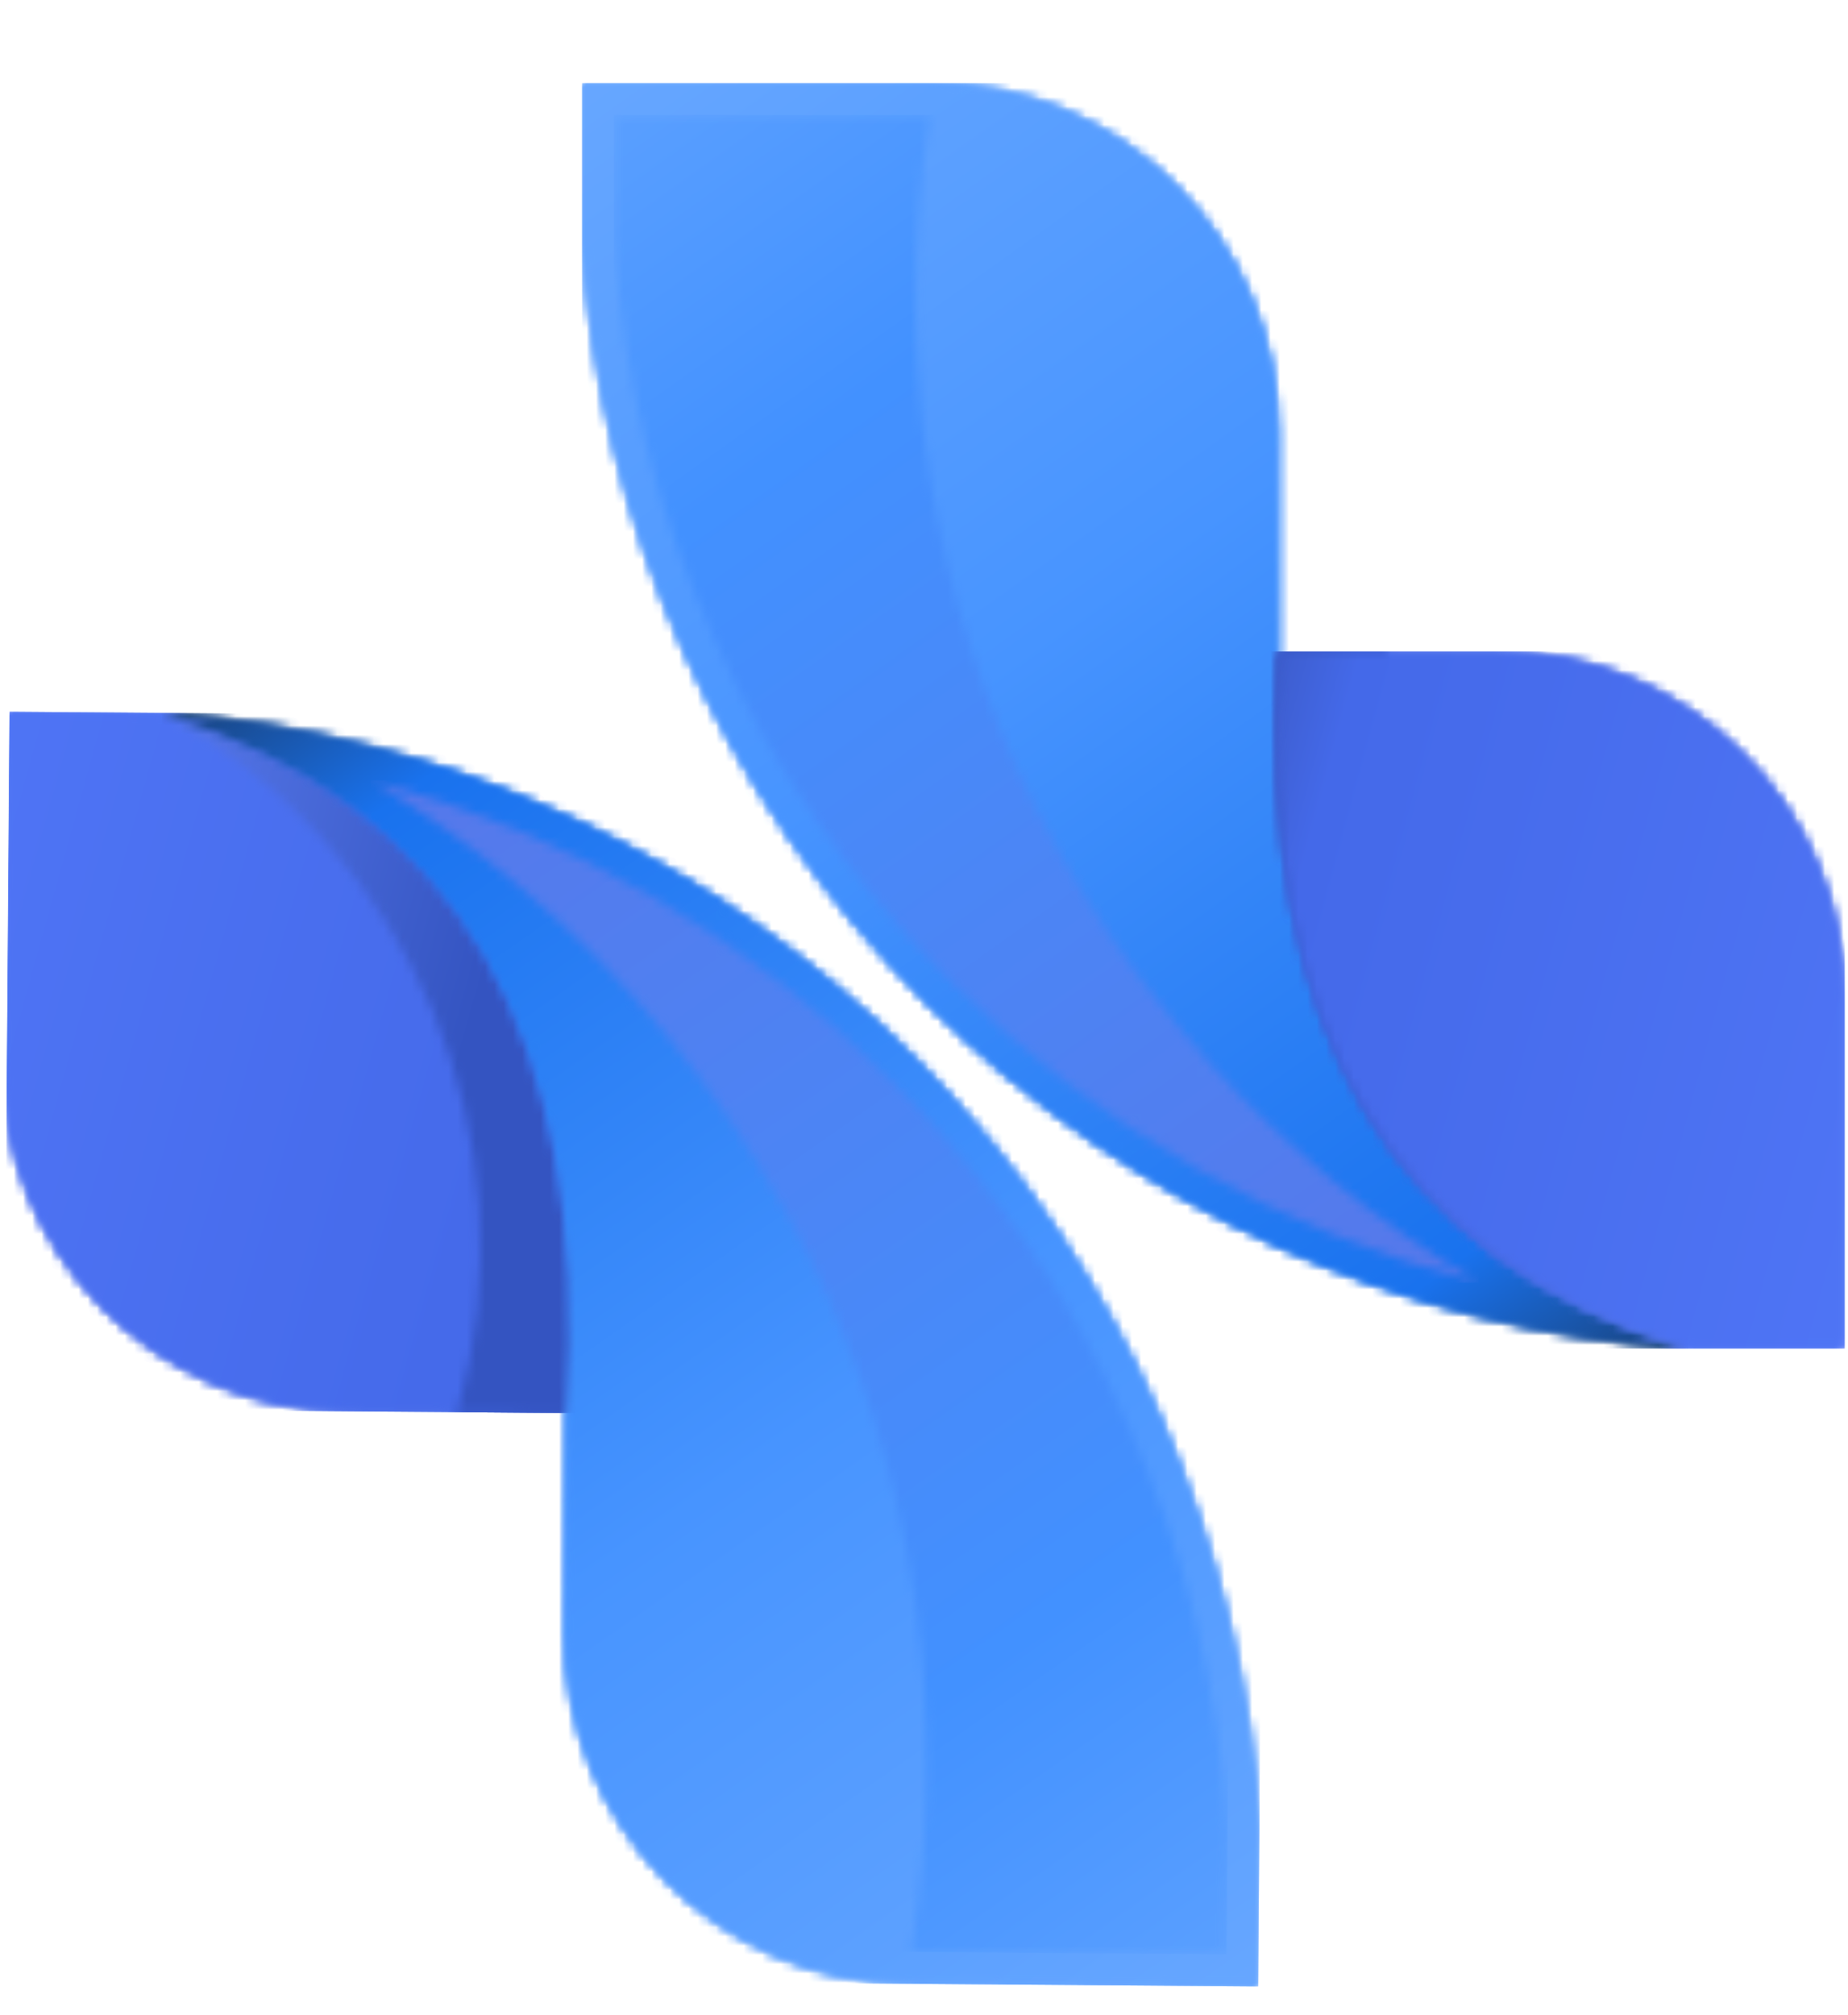 <svg width="200" height="218" viewBox="0 0 200 218" fill="none" xmlns="http://www.w3.org/2000/svg">
<mask id="mask0_738_822" style="mask-type:luminance" maskUnits="userSpaceOnUse" x="63" y="9" width="120" height="137">
<path d="M63.003 9H100.638C121.339 9 138.274 25.969 138.274 46.706V70.478C135.944 111.381 150.746 136.52 182.684 145.892C151.809 143.849 122.485 130.675 100.337 108.486C78.189 86.296 65.04 56.916 63 25.984V9H63.003Z" fill="white"/>
</mask>
<g mask="url(#mask0_738_822)">
<path d="M182.687 9H63.003V145.892H182.687V9Z" fill="url(#paint0_linear_738_822)"/>
</g>
<mask id="mask1_738_822" style="mask-type:luminance" maskUnits="userSpaceOnUse" x="66" y="12" width="95" height="127">
<path d="M66.448 12.451V25.87C68.47 56.107 81.374 84.603 102.777 106.046C118.694 121.993 138.507 133.232 160.029 138.777C116.14 112.954 92.561 62.798 100.638 12.451H66.448Z" fill="white"/>
</mask>
<g mask="url(#mask1_738_822)">
<path d="M160.029 12.451H66.448V138.777H160.029V12.451Z" fill="url(#paint1_linear_738_822)"/>
</g>
<mask id="mask2_738_822" style="mask-type:luminance" maskUnits="userSpaceOnUse" x="138" y="70" width="62" height="76">
<path d="M138.273 70.481C135.944 111.384 150.745 136.523 182.683 145.895H199.635V108.189C199.635 87.45 182.698 70.483 162 70.483H138.273V70.481Z" fill="white"/>
</mask>
<g mask="url(#mask2_738_822)">
<path d="M199.638 70.481H135.944V145.895H199.638V70.481Z" fill="url(#paint2_linear_738_822)"/>
</g>
<mask id="mask3_738_822" style="mask-type:luminance" maskUnits="userSpaceOnUse" x="138" y="70" width="45" height="76">
<path d="M138.273 70.481C135.944 111.384 150.745 136.523 182.683 145.895C155.521 131.519 141.985 100.156 150.136 70.481H138.273Z" fill="white"/>
</mask>
<g mask="url(#mask3_738_822)">
<path d="M182.686 70.481H135.944V145.895H182.686V70.481Z" fill="url(#paint3_linear_738_822)"/>
</g>
<mask id="mask4_738_822" style="mask-type:luminance" maskUnits="userSpaceOnUse" x="63" y="9" width="120" height="137">
<path d="M63.003 9H100.638C121.339 9 138.274 25.969 138.274 46.706V70.478C135.944 111.381 150.746 136.52 182.684 145.892C151.809 143.849 122.485 130.675 100.337 108.486C78.189 86.296 65.04 56.916 63 25.984V9H63.003Z" fill="white"/>
</mask>
<g mask="url(#mask4_738_822)">
<path d="M182.687 9H63.003V145.892H182.687V9Z" fill="url(#paint4_linear_738_822)"/>
</g>
<mask id="mask5_738_822" style="mask-type:luminance" maskUnits="userSpaceOnUse" x="66" y="12" width="95" height="127">
<path d="M66.448 12.451V25.87C68.47 56.107 81.374 84.603 102.777 106.046C118.694 121.993 138.507 133.232 160.029 138.777C116.14 112.954 92.561 62.798 100.638 12.451H66.448Z" fill="white"/>
</mask>
<g mask="url(#mask5_738_822)">
<path d="M160.029 12.451H66.448V138.777H160.029V12.451Z" fill="url(#paint5_linear_738_822)"/>
</g>
<mask id="mask6_738_822" style="mask-type:luminance" maskUnits="userSpaceOnUse" x="138" y="70" width="45" height="76">
<path d="M138.273 70.481C135.944 111.384 150.745 136.523 182.683 145.895C155.521 131.519 141.985 100.156 150.136 70.481H138.273Z" fill="white"/>
</mask>
<g mask="url(#mask6_738_822)">
<path d="M182.686 70.481H135.944V145.895H182.686V70.481Z" fill="url(#paint6_linear_738_822)"/>
</g>
<mask id="mask7_738_822" style="mask-type:luminance" maskUnits="userSpaceOnUse" x="138" y="70" width="62" height="76">
<path d="M138.273 70.481C135.944 111.384 150.745 136.523 182.683 145.895H199.635V108.189C199.635 87.45 182.698 70.483 162 70.483H138.273V70.481Z" fill="white"/>
</mask>
<g mask="url(#mask7_738_822)">
<path d="M199.638 70.481H135.944V145.895H199.638V70.481Z" fill="url(#paint7_linear_738_822)"/>
</g>
<mask id="mask8_738_822" style="mask-type:luminance" maskUnits="userSpaceOnUse" x="63" y="9" width="120" height="137">
<path d="M63.003 9H100.638C121.339 9 138.274 25.969 138.274 46.706V70.478C135.944 111.381 150.746 136.52 182.684 145.892C151.809 143.849 122.485 130.675 100.337 108.486C78.189 86.296 65.04 56.916 63 25.984V9H63.003Z" fill="white"/>
</mask>
<g mask="url(#mask8_738_822)">
<path d="M182.687 9H63.003V145.892H182.687V9Z" fill="url(#paint8_linear_738_822)"/>
</g>
<mask id="mask9_738_822" style="mask-type:luminance" maskUnits="userSpaceOnUse" x="66" y="12" width="95" height="127">
<path d="M66.448 12.451V25.87C68.47 56.107 81.374 84.603 102.777 106.046C118.694 121.993 138.507 133.232 160.029 138.777C116.14 112.954 92.561 62.798 100.638 12.451H66.448Z" fill="white"/>
</mask>
<g mask="url(#mask9_738_822)">
<path d="M160.029 12.451H66.448V138.777H160.029V12.451Z" fill="url(#paint9_linear_738_822)"/>
</g>
<mask id="mask10_738_822" style="mask-type:luminance" maskUnits="userSpaceOnUse" x="138" y="70" width="45" height="76">
<path d="M138.273 70.481C135.944 111.384 150.745 136.523 182.683 145.895C155.521 131.519 141.985 100.156 150.136 70.481H138.273Z" fill="white"/>
</mask>
<g mask="url(#mask10_738_822)">
<path d="M182.686 70.481H135.944V145.895H182.686V70.481Z" fill="url(#paint10_linear_738_822)"/>
</g>
<mask id="mask11_738_822" style="mask-type:luminance" maskUnits="userSpaceOnUse" x="138" y="70" width="62" height="76">
<path d="M138.273 70.481C135.944 111.384 150.745 136.523 182.683 145.895H199.635V108.189C199.635 87.45 182.698 70.483 162 70.483H138.273V70.481Z" fill="white"/>
</mask>
<g mask="url(#mask11_738_822)">
<path d="M199.638 70.481H135.944V145.895H199.638V70.481Z" fill="url(#paint11_linear_738_822)"/>
</g>
<g clip-path="url(#clip0_738_822)">
<mask id="mask12_738_822" style="mask-type:luminance" maskUnits="userSpaceOnUse" x="17" y="77" width="120" height="138">
<path d="M136.171 214.908L98.537 214.628C77.837 214.474 61.029 197.379 61.184 176.643L61.361 152.872C63.995 111.987 49.381 86.739 17.513 77.129C48.372 79.402 77.597 92.793 99.579 115.148C121.562 137.502 134.492 166.978 136.301 197.925L136.174 214.908L136.171 214.908Z" fill="white"/>
</mask>
<g mask="url(#mask12_738_822)">
<path d="M16.491 214.017L136.171 214.908L137.19 78.02L17.51 77.129L16.491 214.017Z" fill="url(#paint12_linear_738_822)"/>
</g>
<mask id="mask13_738_822" style="mask-type:luminance" maskUnits="userSpaceOnUse" x="40" y="84" width="93" height="128">
<path d="M132.753 211.432L132.853 198.014C131.056 167.762 118.364 139.171 97.121 117.569C81.324 101.504 61.595 90.118 40.115 84.413C83.811 110.562 107.016 160.892 98.564 211.178L132.753 211.432Z" fill="white"/>
</mask>
<g mask="url(#mask13_738_822)">
<path d="M39.174 210.735L132.753 211.432L133.694 85.11L40.115 84.413L39.174 210.735Z" fill="url(#paint13_linear_738_822)"/>
</g>
<mask id="mask14_738_822" style="mask-type:luminance" maskUnits="userSpaceOnUse" x="0" y="77" width="62" height="76">
<path d="M61.361 152.87C63.995 111.985 49.38 86.736 17.513 77.126L0.562 77L0.281 114.705C0.127 135.444 16.937 152.536 37.635 152.69L61.361 152.867L61.361 152.87Z" fill="white"/>
</mask>
<g mask="url(#mask14_738_822)">
<path d="M-0.003 152.413L63.69 152.887L64.251 77.474L0.559 77L-0.003 152.413Z" fill="url(#paint14_linear_738_822)"/>
</g>
<mask id="mask15_738_822" style="mask-type:luminance" maskUnits="userSpaceOnUse" x="17" y="77" width="45" height="76">
<path d="M61.361 152.87C63.995 111.985 49.38 86.736 17.513 77.126C44.568 91.704 57.87 123.167 49.498 152.781L61.361 152.87Z" fill="white"/>
</mask>
<g mask="url(#mask15_738_822)">
<path d="M16.949 152.539L63.69 152.887L64.251 77.474L17.51 77.126L16.949 152.539Z" fill="url(#paint15_linear_738_822)"/>
</g>
<mask id="mask16_738_822" style="mask-type:luminance" maskUnits="userSpaceOnUse" x="0" y="77" width="62" height="76">
<path d="M61.361 152.87C63.994 111.985 49.38 86.736 17.513 77.126L0.562 77L0.281 114.705C0.127 135.444 16.937 152.536 37.634 152.69L61.361 152.867L61.361 152.87Z" fill="white"/>
</mask>
<g mask="url(#mask16_738_822)">
<path d="M-0.003 152.413L63.69 152.887L64.251 77.474L0.559 77L-0.003 152.413Z" fill="url(#paint16_linear_738_822)"/>
</g>
<mask id="mask17_738_822" style="mask-type:luminance" maskUnits="userSpaceOnUse" x="17" y="77" width="45" height="76">
<path d="M61.361 152.87C63.994 111.985 49.38 86.736 17.513 77.126C44.568 91.704 57.87 123.167 49.497 152.781L61.361 152.87Z" fill="white"/>
</mask>
<g mask="url(#mask17_738_822)">
<path d="M16.949 152.539L63.69 152.887L64.251 77.474L17.51 77.126L16.949 152.539Z" fill="url(#paint17_linear_738_822)"/>
</g>
<mask id="mask18_738_822" style="mask-type:luminance" maskUnits="userSpaceOnUse" x="17" y="77" width="120" height="138">
<path d="M136.171 214.908L98.537 214.628C77.837 214.474 61.029 197.379 61.184 176.643L61.361 152.872C63.995 111.987 49.381 86.739 17.513 77.129C48.371 79.402 77.597 92.793 99.579 115.148C121.562 137.502 134.492 166.978 136.301 197.925L136.174 214.908L136.171 214.908Z" fill="white"/>
</mask>
<g mask="url(#mask18_738_822)">
<path d="M16.491 214.017L136.171 214.908L137.19 78.02L17.51 77.129L16.491 214.017Z" fill="url(#paint18_linear_738_822)"/>
</g>
<mask id="mask19_738_822" style="mask-type:luminance" maskUnits="userSpaceOnUse" x="40" y="84" width="93" height="128">
<path d="M132.753 211.432L132.853 198.014C131.056 167.762 118.364 139.171 97.121 117.569C81.324 101.504 61.595 90.118 40.115 84.413C83.811 110.562 107.016 160.892 98.563 211.178L132.753 211.432Z" fill="white"/>
</mask>
<g mask="url(#mask19_738_822)">
<path d="M39.174 210.735L132.753 211.432L133.694 85.11L40.115 84.413L39.174 210.735Z" fill="url(#paint19_linear_738_822)"/>
</g>
<mask id="mask20_738_822" style="mask-type:luminance" maskUnits="userSpaceOnUse" x="0" y="77" width="62" height="76">
<path d="M61.361 152.87C63.994 111.985 49.38 86.736 17.513 77.126L0.562 77L0.281 114.705C0.127 135.444 16.937 152.536 37.634 152.69L61.361 152.867L61.361 152.87Z" fill="white"/>
</mask>
<g mask="url(#mask20_738_822)">
<path d="M-0.003 152.413L63.69 152.887L64.251 77.474L0.559 77L-0.003 152.413Z" fill="url(#paint20_linear_738_822)"/>
</g>
<mask id="mask21_738_822" style="mask-type:luminance" maskUnits="userSpaceOnUse" x="17" y="77" width="45" height="76">
<path d="M61.361 152.87C63.994 111.985 49.38 86.736 17.513 77.126C44.568 91.704 57.87 123.167 49.497 152.781L61.361 152.87Z" fill="white"/>
</mask>
<g mask="url(#mask21_738_822)">
<path d="M16.949 152.539L63.69 152.887L64.251 77.474L17.51 77.126L16.949 152.539Z" fill="url(#paint21_linear_738_822)"/>
</g>
<mask id="mask22_738_822" style="mask-type:luminance" maskUnits="userSpaceOnUse" x="17" y="77" width="120" height="138">
<path d="M136.171 214.908L98.537 214.628C77.837 214.474 61.029 197.379 61.184 176.643L61.361 152.872C63.995 111.987 49.381 86.739 17.513 77.129C48.371 79.402 77.597 92.793 99.579 115.148C121.562 137.502 134.492 166.978 136.301 197.925L136.174 214.908L136.171 214.908Z" fill="white"/>
</mask>
<g mask="url(#mask22_738_822)">
<path d="M16.491 214.017L136.171 214.908L137.19 78.02L17.51 77.129L16.491 214.017Z" fill="url(#paint22_linear_738_822)"/>
</g>
<mask id="mask23_738_822" style="mask-type:luminance" maskUnits="userSpaceOnUse" x="40" y="84" width="93" height="128">
<path d="M132.753 211.432L132.853 198.014C131.056 167.762 118.364 139.171 97.121 117.569C81.324 101.504 61.595 90.118 40.115 84.413C83.811 110.562 107.016 160.892 98.563 211.178L132.753 211.432Z" fill="white"/>
</mask>
<g mask="url(#mask23_738_822)">
<path d="M39.174 210.735L132.753 211.432L133.694 85.11L40.115 84.413L39.174 210.735Z" fill="url(#paint23_linear_738_822)"/>
</g>
</g>
<defs>
<linearGradient id="paint0_linear_738_822" x1="184.271" y1="163.953" x2="27.435" y2="-56.089" gradientUnits="userSpaceOnUse">
<stop stop-color="#191F27"/>
<stop offset="0.14" stop-color="#1972EE"/>
<stop offset="0.44" stop-color="#4794FF"/>
<stop offset="0.86" stop-color="#75AFFF"/>
<stop offset="1" stop-color="#82B7FF"/>
</linearGradient>
<linearGradient id="paint1_linear_738_822" x1="178.756" y1="167.886" x2="21.919" y2="-52.159" gradientUnits="userSpaceOnUse">
<stop stop-color="#3454C1"/>
<stop offset="0.14" stop-color="#5678EA"/>
<stop offset="0.56" stop-color="#4291FF"/>
<stop offset="0.86" stop-color="#71ADFF"/>
<stop offset="1" stop-color="#A4CAFF"/>
</linearGradient>
<linearGradient id="paint2_linear_738_822" x1="81.476" y1="84.808" x2="280.779" y2="138.585" gradientUnits="userSpaceOnUse">
<stop stop-color="#131727"/>
<stop offset="0.29" stop-color="#4469E9"/>
<stop offset="0.93" stop-color="#587EFF"/>
<stop offset="1" stop-color="#678AFF"/>
</linearGradient>
<linearGradient id="paint3_linear_738_822" x1="80.899" y1="86.948" x2="280.201" y2="140.725" gradientUnits="userSpaceOnUse">
<stop stop-color="#3454C1"/>
<stop offset="0.17" stop-color="#3454C1"/>
<stop offset="0.35" stop-color="#3454C1"/>
<stop offset="0.53" stop-color="#5374E5"/>
<stop offset="0.71" stop-color="#6687F9"/>
<stop offset="0.9" stop-color="#6C8DFF"/>
<stop offset="1" stop-color="#8BA5FF"/>
</linearGradient>
<linearGradient id="paint4_linear_738_822" x1="184.271" y1="163.953" x2="27.435" y2="-56.089" gradientUnits="userSpaceOnUse">
<stop stop-color="#191F27"/>
<stop offset="0.14" stop-color="#1972EE"/>
<stop offset="0.44" stop-color="#4794FF"/>
<stop offset="0.86" stop-color="#75AFFF"/>
<stop offset="1" stop-color="#82B7FF"/>
</linearGradient>
<linearGradient id="paint5_linear_738_822" x1="178.756" y1="167.886" x2="21.919" y2="-52.159" gradientUnits="userSpaceOnUse">
<stop stop-color="#3454C1"/>
<stop offset="0.14" stop-color="#5678EA"/>
<stop offset="0.56" stop-color="#4291FF"/>
<stop offset="0.86" stop-color="#71ADFF"/>
<stop offset="1" stop-color="#A4CAFF"/>
</linearGradient>
<linearGradient id="paint6_linear_738_822" x1="80.899" y1="86.948" x2="280.201" y2="140.725" gradientUnits="userSpaceOnUse">
<stop stop-color="#3454C1"/>
<stop offset="0.17" stop-color="#3454C1"/>
<stop offset="0.35" stop-color="#3454C1"/>
<stop offset="0.53" stop-color="#5374E5"/>
<stop offset="0.71" stop-color="#6687F9"/>
<stop offset="0.9" stop-color="#6C8DFF"/>
<stop offset="1" stop-color="#8BA5FF"/>
</linearGradient>
<linearGradient id="paint7_linear_738_822" x1="81.476" y1="84.808" x2="280.779" y2="138.585" gradientUnits="userSpaceOnUse">
<stop stop-color="#131727"/>
<stop offset="0.29" stop-color="#4469E9"/>
<stop offset="0.93" stop-color="#587EFF"/>
<stop offset="1" stop-color="#678AFF"/>
</linearGradient>
<linearGradient id="paint8_linear_738_822" x1="184.271" y1="163.953" x2="27.435" y2="-56.089" gradientUnits="userSpaceOnUse">
<stop stop-color="#191F27"/>
<stop offset="0.14" stop-color="#1972EE"/>
<stop offset="0.44" stop-color="#4794FF"/>
<stop offset="0.86" stop-color="#75AFFF"/>
<stop offset="1" stop-color="#82B7FF"/>
</linearGradient>
<linearGradient id="paint9_linear_738_822" x1="178.756" y1="167.886" x2="21.919" y2="-52.159" gradientUnits="userSpaceOnUse">
<stop stop-color="#3454C1"/>
<stop offset="0.14" stop-color="#5678EA"/>
<stop offset="0.56" stop-color="#4291FF"/>
<stop offset="0.86" stop-color="#71ADFF"/>
<stop offset="1" stop-color="#A4CAFF"/>
</linearGradient>
<linearGradient id="paint10_linear_738_822" x1="80.899" y1="86.948" x2="280.201" y2="140.725" gradientUnits="userSpaceOnUse">
<stop stop-color="#3454C1"/>
<stop offset="0.17" stop-color="#3454C1"/>
<stop offset="0.35" stop-color="#3454C1"/>
<stop offset="0.53" stop-color="#5374E5"/>
<stop offset="0.71" stop-color="#6687F9"/>
<stop offset="0.9" stop-color="#6C8DFF"/>
<stop offset="1" stop-color="#8BA5FF"/>
</linearGradient>
<linearGradient id="paint11_linear_738_822" x1="81.476" y1="84.808" x2="280.779" y2="138.585" gradientUnits="userSpaceOnUse">
<stop stop-color="#131727"/>
<stop offset="0.29" stop-color="#4469E9"/>
<stop offset="0.93" stop-color="#587EFF"/>
<stop offset="1" stop-color="#678AFF"/>
</linearGradient>
<linearGradient id="paint12_linear_738_822" x1="16.061" y1="59.057" x2="171.255" y2="280.26" gradientUnits="userSpaceOnUse">
<stop stop-color="#191F27"/>
<stop offset="0.14" stop-color="#1972EE"/>
<stop offset="0.44" stop-color="#4794FF"/>
<stop offset="0.86" stop-color="#75AFFF"/>
<stop offset="1" stop-color="#82B7FF"/>
</linearGradient>
<linearGradient id="paint13_linear_738_822" x1="21.605" y1="55.166" x2="176.799" y2="276.372" gradientUnits="userSpaceOnUse">
<stop stop-color="#3454C1"/>
<stop offset="0.14" stop-color="#5678EA"/>
<stop offset="0.56" stop-color="#4291FF"/>
<stop offset="0.86" stop-color="#71ADFF"/>
<stop offset="1" stop-color="#A4CAFF"/>
</linearGradient>
<linearGradient id="paint14_linear_738_822" x1="118.263" y1="138.965" x2="-80.634" y2="83.706" gradientUnits="userSpaceOnUse">
<stop stop-color="#131727"/>
<stop offset="0.29" stop-color="#4469E9"/>
<stop offset="0.93" stop-color="#587EFF"/>
<stop offset="1" stop-color="#678AFF"/>
</linearGradient>
<linearGradient id="paint15_linear_738_822" x1="118.856" y1="136.829" x2="-80.041" y2="81.57" gradientUnits="userSpaceOnUse">
<stop stop-color="#3454C1"/>
<stop offset="0.17" stop-color="#3454C1"/>
<stop offset="0.35" stop-color="#3454C1"/>
<stop offset="0.53" stop-color="#5374E5"/>
<stop offset="0.71" stop-color="#6687F9"/>
<stop offset="0.9" stop-color="#6C8DFF"/>
<stop offset="1" stop-color="#8BA5FF"/>
</linearGradient>
<linearGradient id="paint16_linear_738_822" x1="118.262" y1="138.965" x2="-80.634" y2="83.706" gradientUnits="userSpaceOnUse">
<stop stop-color="#131727"/>
<stop offset="0.29" stop-color="#4469E9"/>
<stop offset="0.93" stop-color="#587EFF"/>
<stop offset="1" stop-color="#678AFF"/>
</linearGradient>
<linearGradient id="paint17_linear_738_822" x1="118.856" y1="136.829" x2="-80.041" y2="81.57" gradientUnits="userSpaceOnUse">
<stop stop-color="#3454C1"/>
<stop offset="0.17" stop-color="#3454C1"/>
<stop offset="0.35" stop-color="#3454C1"/>
<stop offset="0.53" stop-color="#5374E5"/>
<stop offset="0.71" stop-color="#6687F9"/>
<stop offset="0.9" stop-color="#6C8DFF"/>
<stop offset="1" stop-color="#8BA5FF"/>
</linearGradient>
<linearGradient id="paint18_linear_738_822" x1="16.061" y1="59.057" x2="171.254" y2="280.26" gradientUnits="userSpaceOnUse">
<stop stop-color="#191F27"/>
<stop offset="0.14" stop-color="#1972EE"/>
<stop offset="0.44" stop-color="#4794FF"/>
<stop offset="0.86" stop-color="#75AFFF"/>
<stop offset="1" stop-color="#82B7FF"/>
</linearGradient>
<linearGradient id="paint19_linear_738_822" x1="21.605" y1="55.166" x2="176.799" y2="276.372" gradientUnits="userSpaceOnUse">
<stop stop-color="#3454C1"/>
<stop offset="0.14" stop-color="#5678EA"/>
<stop offset="0.56" stop-color="#4291FF"/>
<stop offset="0.86" stop-color="#71ADFF"/>
<stop offset="1" stop-color="#A4CAFF"/>
</linearGradient>
<linearGradient id="paint20_linear_738_822" x1="118.262" y1="138.965" x2="-80.634" y2="83.706" gradientUnits="userSpaceOnUse">
<stop stop-color="#131727"/>
<stop offset="0.29" stop-color="#4469E9"/>
<stop offset="0.93" stop-color="#587EFF"/>
<stop offset="1" stop-color="#678AFF"/>
</linearGradient>
<linearGradient id="paint21_linear_738_822" x1="118.856" y1="136.829" x2="-80.041" y2="81.57" gradientUnits="userSpaceOnUse">
<stop stop-color="#3454C1"/>
<stop offset="0.17" stop-color="#3454C1"/>
<stop offset="0.35" stop-color="#3454C1"/>
<stop offset="0.53" stop-color="#5374E5"/>
<stop offset="0.71" stop-color="#6687F9"/>
<stop offset="0.9" stop-color="#6C8DFF"/>
<stop offset="1" stop-color="#8BA5FF"/>
</linearGradient>
<linearGradient id="paint22_linear_738_822" x1="16.061" y1="59.057" x2="171.254" y2="280.26" gradientUnits="userSpaceOnUse">
<stop stop-color="#191F27"/>
<stop offset="0.14" stop-color="#1972EE"/>
<stop offset="0.44" stop-color="#4794FF"/>
<stop offset="0.86" stop-color="#75AFFF"/>
<stop offset="1" stop-color="#82B7FF"/>
</linearGradient>
<linearGradient id="paint23_linear_738_822" x1="21.605" y1="55.166" x2="176.799" y2="276.372" gradientUnits="userSpaceOnUse">
<stop stop-color="#3454C1"/>
<stop offset="0.14" stop-color="#5678EA"/>
<stop offset="0.56" stop-color="#4291FF"/>
<stop offset="0.86" stop-color="#71ADFF"/>
<stop offset="1" stop-color="#A4CAFF"/>
</linearGradient>
<clipPath id="clip0_738_822">
<rect width="198" height="214" fill="white" transform="translate(197.995 215.468) rotate(-179.573)"/>
</clipPath>
</defs>
</svg>

